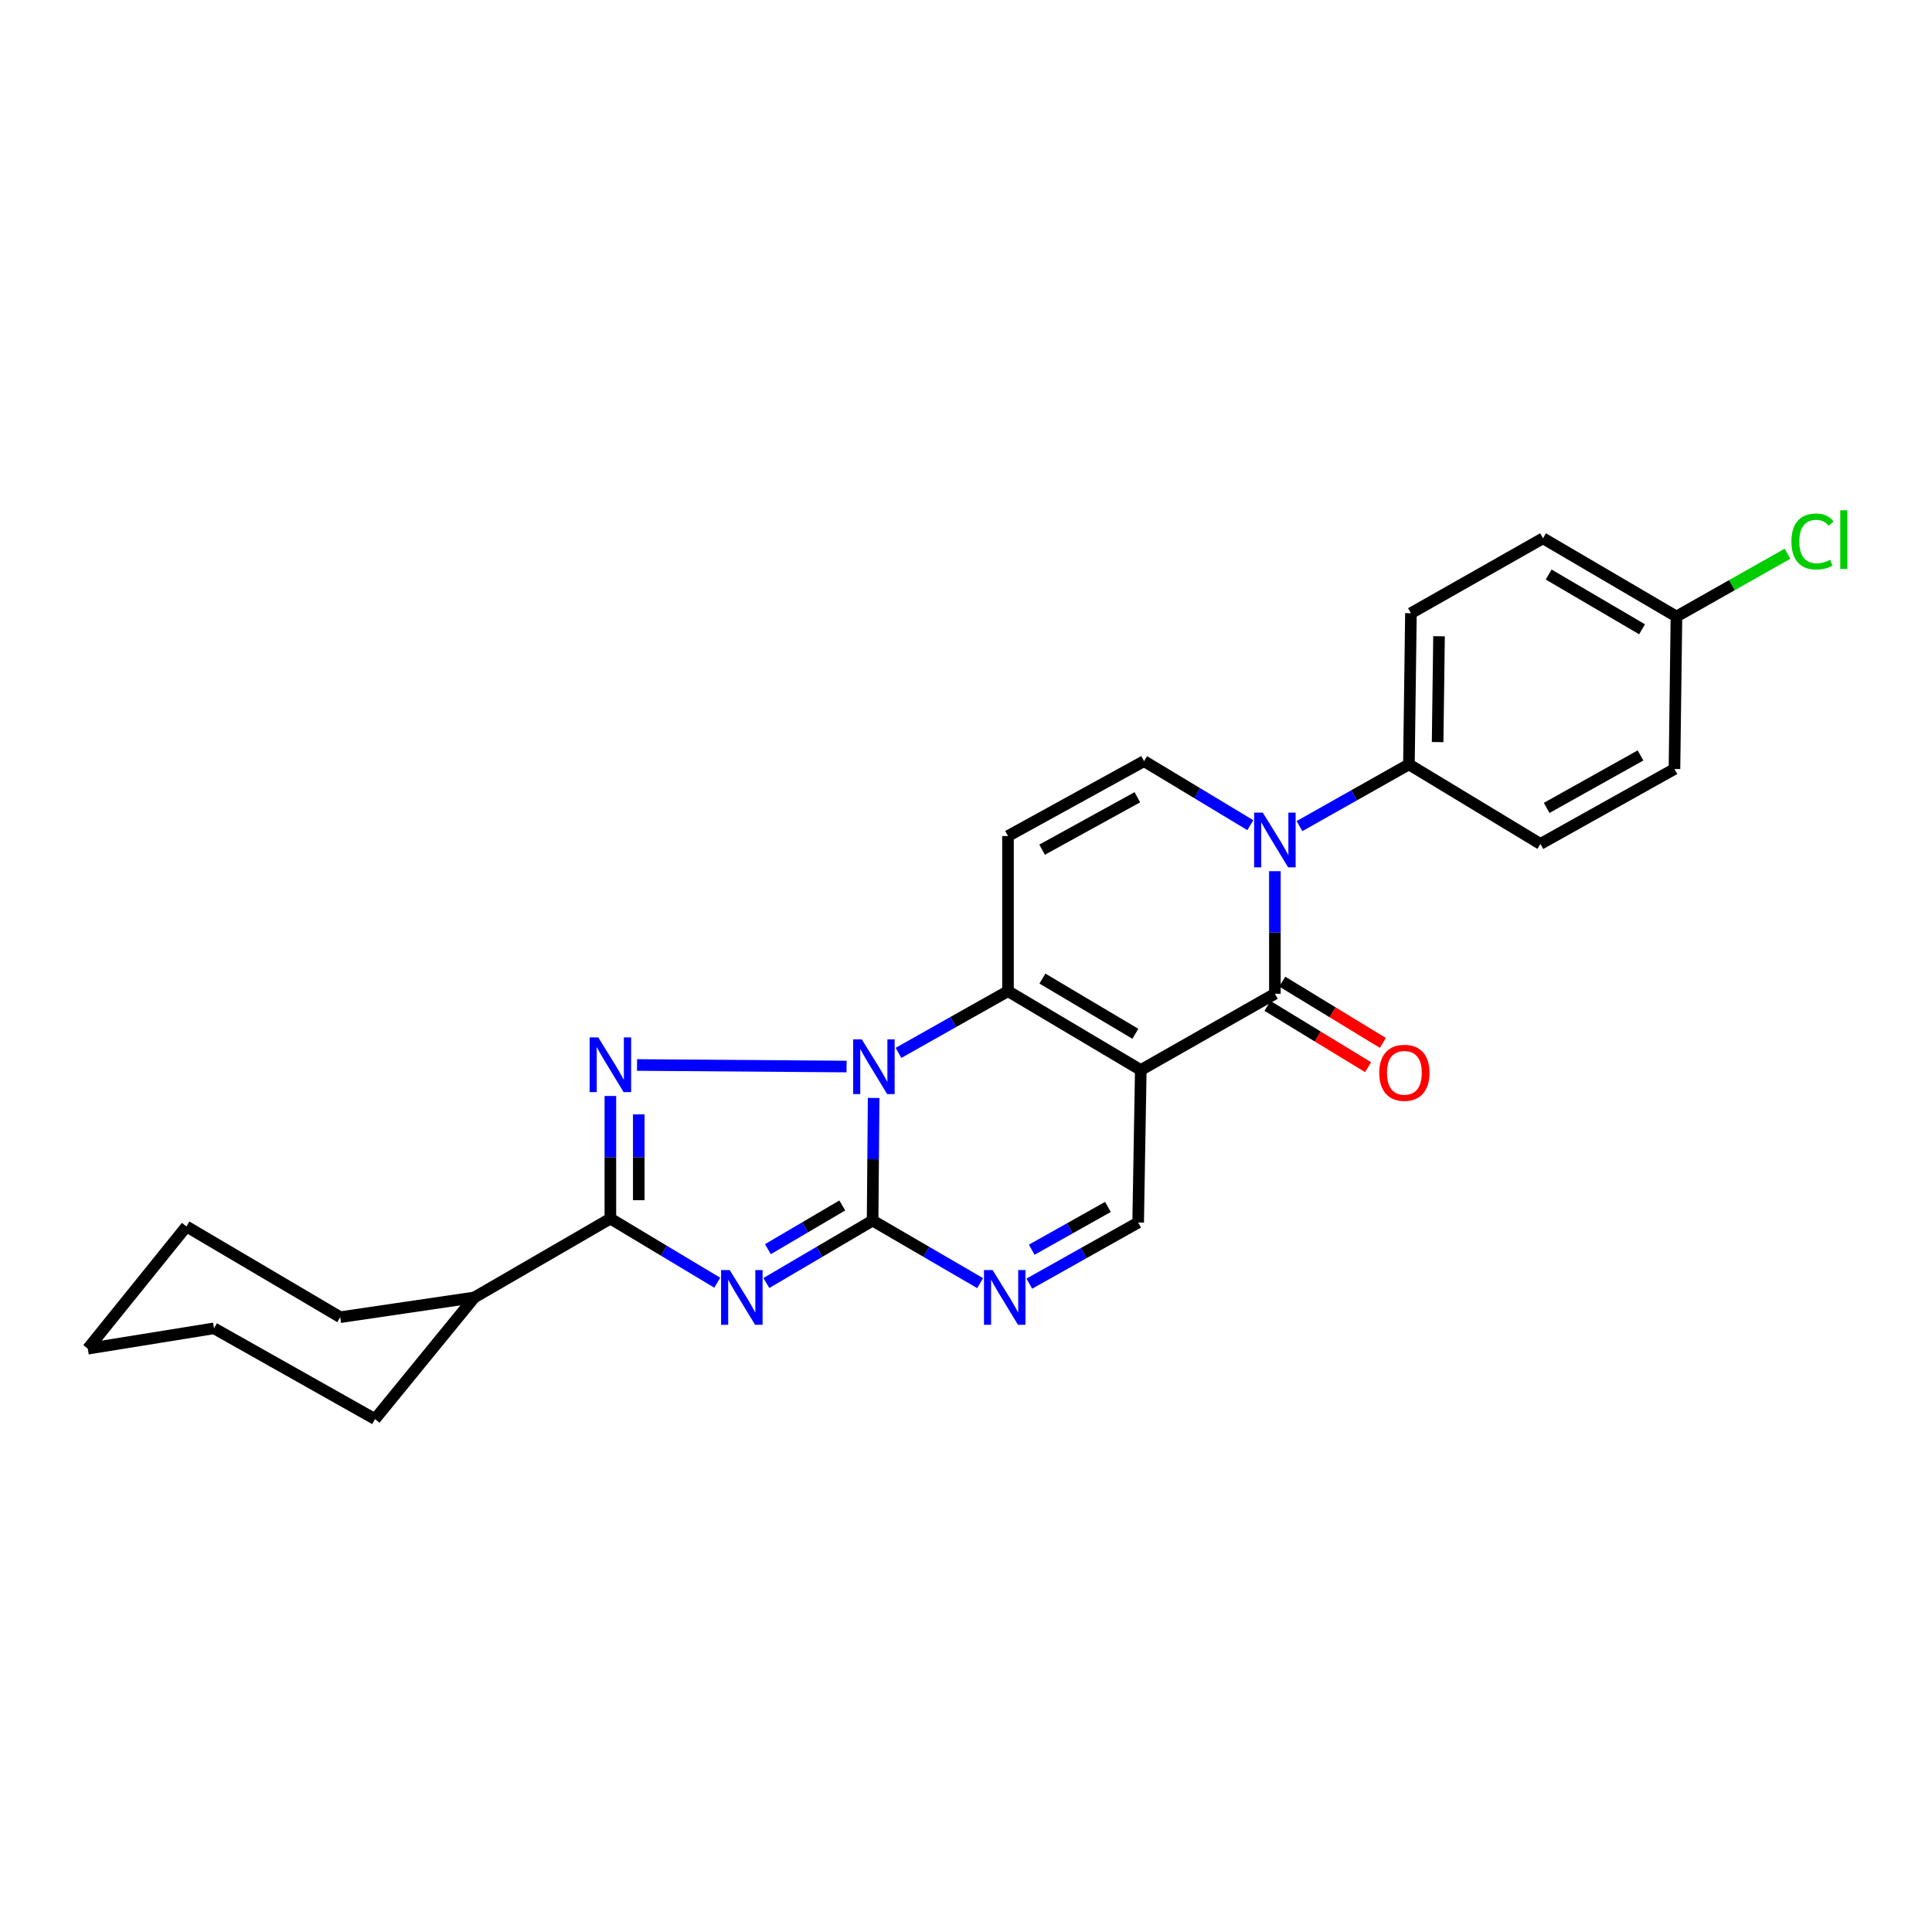 <?xml version='1.0' encoding='iso-8859-1'?>
<svg version='1.1' baseProfile='full'
              xmlns='http://www.w3.org/2000/svg'
                      xmlns:rdkit='http://www.rdkit.org/xml'
                      xmlns:xlink='http://www.w3.org/1999/xlink'
                  xml:space='preserve'
width='1000px' height='1000px' viewBox='0 0 1000 1000'>
<!-- END OF HEADER -->
<rect style='opacity:1.0;fill:#FFFFFF;stroke:none' width='1000' height='1000' x='0' y='0'> </rect>
<path class='bond-1' d='M 452.194,568.295 L 451.928,600.031' style='fill:none;fill-rule:evenodd;stroke:#0000FF;stroke-width:6px;stroke-linecap:butt;stroke-linejoin:miter;stroke-opacity:1' />
<path class='bond-1' d='M 451.928,600.031 L 451.661,631.767' style='fill:none;fill-rule:evenodd;stroke:#000000;stroke-width:6px;stroke-linecap:butt;stroke-linejoin:miter;stroke-opacity:1' />
<path class='bond-3' d='M 465.062,544.968 L 493.399,528.996' style='fill:none;fill-rule:evenodd;stroke:#0000FF;stroke-width:6px;stroke-linecap:butt;stroke-linejoin:miter;stroke-opacity:1' />
<path class='bond-3' d='M 493.399,528.996 L 521.736,513.023' style='fill:none;fill-rule:evenodd;stroke:#000000;stroke-width:6px;stroke-linecap:butt;stroke-linejoin:miter;stroke-opacity:1' />
<path class='bond-4' d='M 438.18,552.039 L 329.726,551.234' style='fill:none;fill-rule:evenodd;stroke:#0000FF;stroke-width:6px;stroke-linecap:butt;stroke-linejoin:miter;stroke-opacity:1' />
<path class='bond-0' d='M 590.471,553.851 L 521.736,513.023' style='fill:none;fill-rule:evenodd;stroke:#000000;stroke-width:6px;stroke-linecap:butt;stroke-linejoin:miter;stroke-opacity:1' />
<path class='bond-0' d='M 587.668,535.088 L 539.554,506.508' style='fill:none;fill-rule:evenodd;stroke:#000000;stroke-width:6px;stroke-linecap:butt;stroke-linejoin:miter;stroke-opacity:1' />
<path class='bond-5' d='M 590.471,553.851 L 659.876,514.371' style='fill:none;fill-rule:evenodd;stroke:#000000;stroke-width:6px;stroke-linecap:butt;stroke-linejoin:miter;stroke-opacity:1' />
<path class='bond-11' d='M 590.471,553.851 L 589.107,632.78' style='fill:none;fill-rule:evenodd;stroke:#000000;stroke-width:6px;stroke-linecap:butt;stroke-linejoin:miter;stroke-opacity:1' />
<path class='bond-2' d='M 451.661,631.767 L 424.167,647.929' style='fill:none;fill-rule:evenodd;stroke:#000000;stroke-width:6px;stroke-linecap:butt;stroke-linejoin:miter;stroke-opacity:1' />
<path class='bond-2' d='M 424.167,647.929 L 396.673,664.09' style='fill:none;fill-rule:evenodd;stroke:#0000FF;stroke-width:6px;stroke-linecap:butt;stroke-linejoin:miter;stroke-opacity:1' />
<path class='bond-2' d='M 435.963,623.942 L 416.717,635.255' style='fill:none;fill-rule:evenodd;stroke:#000000;stroke-width:6px;stroke-linecap:butt;stroke-linejoin:miter;stroke-opacity:1' />
<path class='bond-2' d='M 416.717,635.255 L 397.472,646.568' style='fill:none;fill-rule:evenodd;stroke:#0000FF;stroke-width:6px;stroke-linecap:butt;stroke-linejoin:miter;stroke-opacity:1' />
<path class='bond-8' d='M 451.661,631.767 L 479.494,647.962' style='fill:none;fill-rule:evenodd;stroke:#000000;stroke-width:6px;stroke-linecap:butt;stroke-linejoin:miter;stroke-opacity:1' />
<path class='bond-8' d='M 479.494,647.962 L 507.327,664.157' style='fill:none;fill-rule:evenodd;stroke:#0000FF;stroke-width:6px;stroke-linecap:butt;stroke-linejoin:miter;stroke-opacity:1' />
<path class='bond-26' d='M 371.247,663.926 L 343.588,647.336' style='fill:none;fill-rule:evenodd;stroke:#0000FF;stroke-width:6px;stroke-linecap:butt;stroke-linejoin:miter;stroke-opacity:1' />
<path class='bond-26' d='M 343.588,647.336 L 315.929,630.746' style='fill:none;fill-rule:evenodd;stroke:#000000;stroke-width:6px;stroke-linecap:butt;stroke-linejoin:miter;stroke-opacity:1' />
<path class='bond-9' d='M 521.736,513.023 L 521.736,432.731' style='fill:none;fill-rule:evenodd;stroke:#000000;stroke-width:6px;stroke-linecap:butt;stroke-linejoin:miter;stroke-opacity:1' />
<path class='bond-6' d='M 315.929,567.282 L 315.929,599.014' style='fill:none;fill-rule:evenodd;stroke:#0000FF;stroke-width:6px;stroke-linecap:butt;stroke-linejoin:miter;stroke-opacity:1' />
<path class='bond-6' d='M 315.929,599.014 L 315.929,630.746' style='fill:none;fill-rule:evenodd;stroke:#000000;stroke-width:6px;stroke-linecap:butt;stroke-linejoin:miter;stroke-opacity:1' />
<path class='bond-6' d='M 330.63,576.802 L 330.63,599.014' style='fill:none;fill-rule:evenodd;stroke:#0000FF;stroke-width:6px;stroke-linecap:butt;stroke-linejoin:miter;stroke-opacity:1' />
<path class='bond-6' d='M 330.63,599.014 L 330.63,621.226' style='fill:none;fill-rule:evenodd;stroke:#000000;stroke-width:6px;stroke-linecap:butt;stroke-linejoin:miter;stroke-opacity:1' />
<path class='bond-13' d='M 656.053,520.648 L 682.086,536.506' style='fill:none;fill-rule:evenodd;stroke:#000000;stroke-width:6px;stroke-linecap:butt;stroke-linejoin:miter;stroke-opacity:1' />
<path class='bond-13' d='M 682.086,536.506 L 708.119,552.363' style='fill:none;fill-rule:evenodd;stroke:#FF0000;stroke-width:6px;stroke-linecap:butt;stroke-linejoin:miter;stroke-opacity:1' />
<path class='bond-13' d='M 663.7,508.093 L 689.733,523.95' style='fill:none;fill-rule:evenodd;stroke:#000000;stroke-width:6px;stroke-linecap:butt;stroke-linejoin:miter;stroke-opacity:1' />
<path class='bond-13' d='M 689.733,523.95 L 715.767,539.808' style='fill:none;fill-rule:evenodd;stroke:#FF0000;stroke-width:6px;stroke-linecap:butt;stroke-linejoin:miter;stroke-opacity:1' />
<path class='bond-28' d='M 659.876,514.371 L 659.876,482.647' style='fill:none;fill-rule:evenodd;stroke:#000000;stroke-width:6px;stroke-linecap:butt;stroke-linejoin:miter;stroke-opacity:1' />
<path class='bond-28' d='M 659.876,482.647 L 659.876,450.923' style='fill:none;fill-rule:evenodd;stroke:#0000FF;stroke-width:6px;stroke-linecap:butt;stroke-linejoin:miter;stroke-opacity:1' />
<path class='bond-14' d='M 315.929,630.746 L 245.503,671.558' style='fill:none;fill-rule:evenodd;stroke:#000000;stroke-width:6px;stroke-linecap:butt;stroke-linejoin:miter;stroke-opacity:1' />
<path class='bond-7' d='M 647.16,427.109 L 619.661,410.535' style='fill:none;fill-rule:evenodd;stroke:#0000FF;stroke-width:6px;stroke-linecap:butt;stroke-linejoin:miter;stroke-opacity:1' />
<path class='bond-7' d='M 619.661,410.535 L 592.162,393.961' style='fill:none;fill-rule:evenodd;stroke:#000000;stroke-width:6px;stroke-linecap:butt;stroke-linejoin:miter;stroke-opacity:1' />
<path class='bond-12' d='M 672.608,427.593 L 700.932,411.618' style='fill:none;fill-rule:evenodd;stroke:#0000FF;stroke-width:6px;stroke-linecap:butt;stroke-linejoin:miter;stroke-opacity:1' />
<path class='bond-12' d='M 700.932,411.618 L 729.257,395.644' style='fill:none;fill-rule:evenodd;stroke:#000000;stroke-width:6px;stroke-linecap:butt;stroke-linejoin:miter;stroke-opacity:1' />
<path class='bond-27' d='M 532.765,664.415 L 560.936,648.597' style='fill:none;fill-rule:evenodd;stroke:#0000FF;stroke-width:6px;stroke-linecap:butt;stroke-linejoin:miter;stroke-opacity:1' />
<path class='bond-27' d='M 560.936,648.597 L 589.107,632.78' style='fill:none;fill-rule:evenodd;stroke:#000000;stroke-width:6px;stroke-linecap:butt;stroke-linejoin:miter;stroke-opacity:1' />
<path class='bond-27' d='M 534.019,646.851 L 553.739,635.779' style='fill:none;fill-rule:evenodd;stroke:#0000FF;stroke-width:6px;stroke-linecap:butt;stroke-linejoin:miter;stroke-opacity:1' />
<path class='bond-27' d='M 553.739,635.779 L 573.458,624.706' style='fill:none;fill-rule:evenodd;stroke:#000000;stroke-width:6px;stroke-linecap:butt;stroke-linejoin:miter;stroke-opacity:1' />
<path class='bond-10' d='M 521.736,432.731 L 592.162,393.961' style='fill:none;fill-rule:evenodd;stroke:#000000;stroke-width:6px;stroke-linecap:butt;stroke-linejoin:miter;stroke-opacity:1' />
<path class='bond-10' d='M 539.389,439.794 L 588.687,412.655' style='fill:none;fill-rule:evenodd;stroke:#000000;stroke-width:6px;stroke-linecap:butt;stroke-linejoin:miter;stroke-opacity:1' />
<path class='bond-15' d='M 729.257,395.644 L 730.294,317.393' style='fill:none;fill-rule:evenodd;stroke:#000000;stroke-width:6px;stroke-linecap:butt;stroke-linejoin:miter;stroke-opacity:1' />
<path class='bond-15' d='M 744.112,384.101 L 744.838,329.326' style='fill:none;fill-rule:evenodd;stroke:#000000;stroke-width:6px;stroke-linecap:butt;stroke-linejoin:miter;stroke-opacity:1' />
<path class='bond-16' d='M 729.257,395.644 L 797.315,436.823' style='fill:none;fill-rule:evenodd;stroke:#000000;stroke-width:6px;stroke-linecap:butt;stroke-linejoin:miter;stroke-opacity:1' />
<path class='bond-21' d='M 245.503,671.558 L 194.115,734.503' style='fill:none;fill-rule:evenodd;stroke:#000000;stroke-width:6px;stroke-linecap:butt;stroke-linejoin:miter;stroke-opacity:1' />
<path class='bond-22' d='M 245.503,671.558 L 176.098,681.767' style='fill:none;fill-rule:evenodd;stroke:#000000;stroke-width:6px;stroke-linecap:butt;stroke-linejoin:miter;stroke-opacity:1' />
<path class='bond-19' d='M 730.294,317.393 L 798.662,278.623' style='fill:none;fill-rule:evenodd;stroke:#000000;stroke-width:6px;stroke-linecap:butt;stroke-linejoin:miter;stroke-opacity:1' />
<path class='bond-18' d='M 797.315,436.823 L 866.704,398.028' style='fill:none;fill-rule:evenodd;stroke:#000000;stroke-width:6px;stroke-linecap:butt;stroke-linejoin:miter;stroke-opacity:1' />
<path class='bond-18' d='M 800.549,418.172 L 849.121,391.016' style='fill:none;fill-rule:evenodd;stroke:#000000;stroke-width:6px;stroke-linecap:butt;stroke-linejoin:miter;stroke-opacity:1' />
<path class='bond-17' d='M 867.725,319.108 L 866.704,398.028' style='fill:none;fill-rule:evenodd;stroke:#000000;stroke-width:6px;stroke-linecap:butt;stroke-linejoin:miter;stroke-opacity:1' />
<path class='bond-20' d='M 867.725,319.108 L 896.466,302.859' style='fill:none;fill-rule:evenodd;stroke:#000000;stroke-width:6px;stroke-linecap:butt;stroke-linejoin:miter;stroke-opacity:1' />
<path class='bond-20' d='M 896.466,302.859 L 925.208,286.61' style='fill:none;fill-rule:evenodd;stroke:#00CC00;stroke-width:6px;stroke-linecap:butt;stroke-linejoin:miter;stroke-opacity:1' />
<path class='bond-30' d='M 867.725,319.108 L 798.662,278.623' style='fill:none;fill-rule:evenodd;stroke:#000000;stroke-width:6px;stroke-linecap:butt;stroke-linejoin:miter;stroke-opacity:1' />
<path class='bond-30' d='M 849.931,325.718 L 801.587,297.379' style='fill:none;fill-rule:evenodd;stroke:#000000;stroke-width:6px;stroke-linecap:butt;stroke-linejoin:miter;stroke-opacity:1' />
<path class='bond-23' d='M 194.115,734.503 L 110.776,687.541' style='fill:none;fill-rule:evenodd;stroke:#000000;stroke-width:6px;stroke-linecap:butt;stroke-linejoin:miter;stroke-opacity:1' />
<path class='bond-24' d='M 176.098,681.767 L 96.492,634.821' style='fill:none;fill-rule:evenodd;stroke:#000000;stroke-width:6px;stroke-linecap:butt;stroke-linejoin:miter;stroke-opacity:1' />
<path class='bond-29' d='M 110.776,687.541 L 45.455,698.085' style='fill:none;fill-rule:evenodd;stroke:#000000;stroke-width:6px;stroke-linecap:butt;stroke-linejoin:miter;stroke-opacity:1' />
<path class='bond-25' d='M 96.492,634.821 L 45.455,698.085' style='fill:none;fill-rule:evenodd;stroke:#000000;stroke-width:6px;stroke-linecap:butt;stroke-linejoin:miter;stroke-opacity:1' />
<path  class='atom-0' d='M 446.07 537.984
L 455.35 552.984
Q 456.27 554.464, 457.75 557.144
Q 459.23 559.824, 459.31 559.984
L 459.31 537.984
L 463.07 537.984
L 463.07 566.304
L 459.19 566.304
L 449.23 549.904
Q 448.07 547.984, 446.83 545.784
Q 445.63 543.584, 445.27 542.904
L 445.27 566.304
L 441.59 566.304
L 441.59 537.984
L 446.07 537.984
' fill='#0000FF'/>
<path  class='atom-3' d='M 377.71 657.398
L 386.99 672.398
Q 387.91 673.878, 389.39 676.558
Q 390.87 679.238, 390.95 679.398
L 390.95 657.398
L 394.71 657.398
L 394.71 685.718
L 390.83 685.718
L 380.87 669.318
Q 379.71 667.398, 378.47 665.198
Q 377.27 662.998, 376.91 662.318
L 376.91 685.718
L 373.23 685.718
L 373.23 657.398
L 377.71 657.398
' fill='#0000FF'/>
<path  class='atom-5' d='M 309.669 536.972
L 318.949 551.972
Q 319.869 553.452, 321.349 556.132
Q 322.829 558.812, 322.909 558.972
L 322.909 536.972
L 326.669 536.972
L 326.669 565.292
L 322.789 565.292
L 312.829 548.892
Q 311.669 546.972, 310.429 544.772
Q 309.229 542.572, 308.869 541.892
L 308.869 565.292
L 305.189 565.292
L 305.189 536.972
L 309.669 536.972
' fill='#0000FF'/>
<path  class='atom-8' d='M 653.616 420.613
L 662.896 435.613
Q 663.816 437.093, 665.296 439.773
Q 666.776 442.453, 666.856 442.613
L 666.856 420.613
L 670.616 420.613
L 670.616 448.933
L 666.736 448.933
L 656.776 432.533
Q 655.616 430.613, 654.376 428.413
Q 653.176 426.213, 652.816 425.533
L 652.816 448.933
L 649.136 448.933
L 649.136 420.613
L 653.616 420.613
' fill='#0000FF'/>
<path  class='atom-9' d='M 513.785 657.398
L 523.065 672.398
Q 523.985 673.878, 525.465 676.558
Q 526.945 679.238, 527.025 679.398
L 527.025 657.398
L 530.785 657.398
L 530.785 685.718
L 526.905 685.718
L 516.945 669.318
Q 515.785 667.398, 514.545 665.198
Q 513.345 662.998, 512.985 662.318
L 512.985 685.718
L 509.305 685.718
L 509.305 657.398
L 513.785 657.398
' fill='#0000FF'/>
<path  class='atom-14' d='M 713.905 555.279
Q 713.905 548.479, 717.265 544.679
Q 720.625 540.879, 726.905 540.879
Q 733.185 540.879, 736.545 544.679
Q 739.905 548.479, 739.905 555.279
Q 739.905 562.159, 736.505 566.079
Q 733.105 569.959, 726.905 569.959
Q 720.665 569.959, 717.265 566.079
Q 713.905 562.199, 713.905 555.279
M 726.905 566.759
Q 731.225 566.759, 733.545 563.879
Q 735.905 560.959, 735.905 555.279
Q 735.905 549.719, 733.545 546.919
Q 731.225 544.079, 726.905 544.079
Q 722.585 544.079, 720.225 546.879
Q 717.905 549.679, 717.905 555.279
Q 717.905 560.999, 720.225 563.879
Q 722.585 566.759, 726.905 566.759
' fill='#FF0000'/>
<path  class='atom-21' d='M 927.231 280.273
Q 927.231 273.233, 930.511 269.553
Q 933.831 265.833, 940.111 265.833
Q 945.951 265.833, 949.071 269.953
L 946.431 272.113
Q 944.151 269.113, 940.111 269.113
Q 935.831 269.113, 933.551 271.993
Q 931.311 274.833, 931.311 280.273
Q 931.311 285.873, 933.631 288.753
Q 935.991 291.633, 940.551 291.633
Q 943.671 291.633, 947.311 289.753
L 948.431 292.753
Q 946.951 293.713, 944.711 294.273
Q 942.471 294.833, 939.991 294.833
Q 933.831 294.833, 930.511 291.073
Q 927.231 287.313, 927.231 280.273
' fill='#00CC00'/>
<path  class='atom-21' d='M 952.511 264.113
L 956.191 264.113
L 956.191 294.473
L 952.511 294.473
L 952.511 264.113
' fill='#00CC00'/>
</svg>
